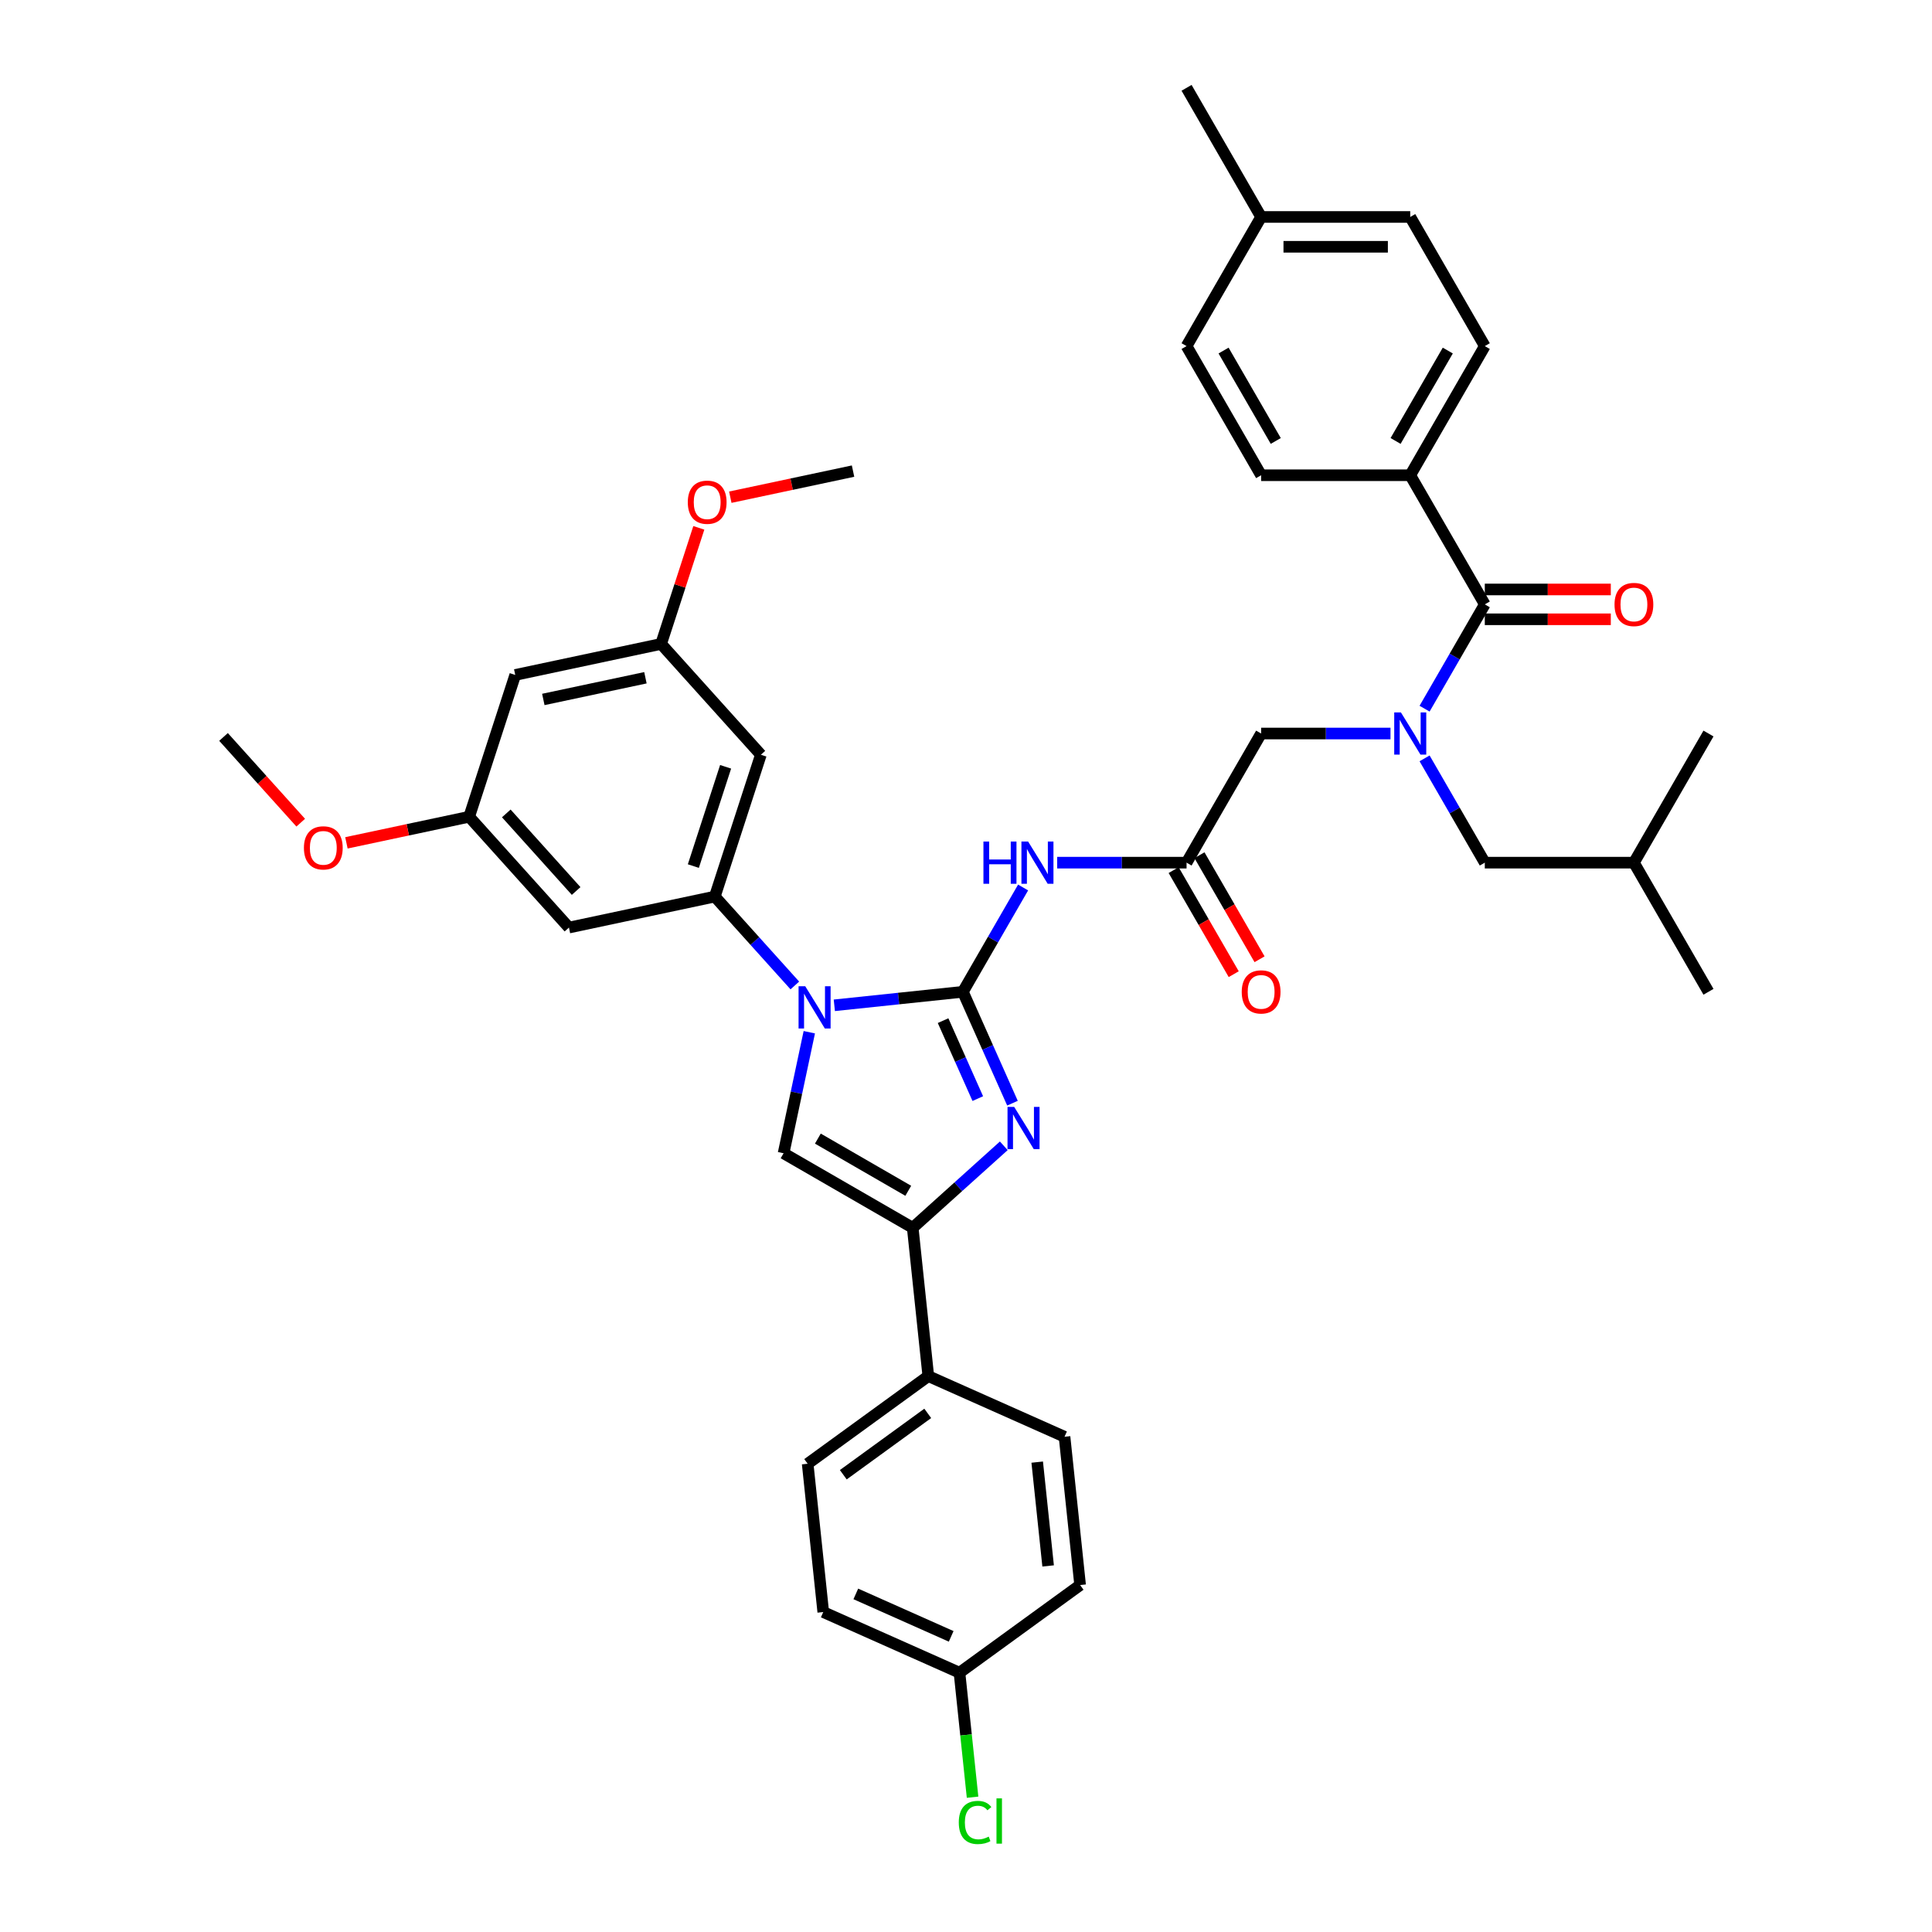 <?xml version='1.0' encoding='iso-8859-1'?>
<svg version='1.1' baseProfile='full'
              xmlns='http://www.w3.org/2000/svg'
                      xmlns:rdkit='http://www.rdkit.org/xml'
                      xmlns:xlink='http://www.w3.org/1999/xlink'
                  xml:space='preserve'
width='1000px' height='1000px' viewBox='0 0 1000 1000'>
<!-- END OF HEADER -->
<rect style='opacity:1.0;fill:#FFFFFF;stroke:none' width='1000' height='1000' x='0' y='0'> </rect>
<path class='bond-0' d='M 719.718,379.668 L 686.236,379.668' style='fill:none;fill-rule:evenodd;stroke:#0000FF;stroke-width:6px;stroke-linecap:butt;stroke-linejoin:miter;stroke-opacity:1' />
<path class='bond-0' d='M 686.236,379.668 L 652.754,379.668' style='fill:none;fill-rule:evenodd;stroke:#000000;stroke-width:6px;stroke-linecap:butt;stroke-linejoin:miter;stroke-opacity:1' />
<path class='bond-1' d='M 737.361,366.809 L 752.945,339.817' style='fill:none;fill-rule:evenodd;stroke:#0000FF;stroke-width:6px;stroke-linecap:butt;stroke-linejoin:miter;stroke-opacity:1' />
<path class='bond-1' d='M 752.945,339.817 L 768.529,312.825' style='fill:none;fill-rule:evenodd;stroke:#000000;stroke-width:6px;stroke-linecap:butt;stroke-linejoin:miter;stroke-opacity:1' />
<path class='bond-2' d='M 737.361,392.527 L 752.945,419.519' style='fill:none;fill-rule:evenodd;stroke:#0000FF;stroke-width:6px;stroke-linecap:butt;stroke-linejoin:miter;stroke-opacity:1' />
<path class='bond-2' d='M 752.945,419.519 L 768.529,446.511' style='fill:none;fill-rule:evenodd;stroke:#000000;stroke-width:6px;stroke-linecap:butt;stroke-linejoin:miter;stroke-opacity:1' />
<path class='bond-3' d='M 729.937,245.983 L 768.529,179.14' style='fill:none;fill-rule:evenodd;stroke:#000000;stroke-width:6px;stroke-linecap:butt;stroke-linejoin:miter;stroke-opacity:1' />
<path class='bond-3' d='M 722.357,228.238 L 749.371,181.448' style='fill:none;fill-rule:evenodd;stroke:#000000;stroke-width:6px;stroke-linecap:butt;stroke-linejoin:miter;stroke-opacity:1' />
<path class='bond-4' d='M 729.937,245.983 L 652.754,245.983' style='fill:none;fill-rule:evenodd;stroke:#000000;stroke-width:6px;stroke-linecap:butt;stroke-linejoin:miter;stroke-opacity:1' />
<path class='bond-5' d='M 729.937,245.983 L 768.529,312.825' style='fill:none;fill-rule:evenodd;stroke:#000000;stroke-width:6px;stroke-linecap:butt;stroke-linejoin:miter;stroke-opacity:1' />
<path class='bond-6' d='M 768.529,320.544 L 801.139,320.544' style='fill:none;fill-rule:evenodd;stroke:#000000;stroke-width:6px;stroke-linecap:butt;stroke-linejoin:miter;stroke-opacity:1' />
<path class='bond-6' d='M 801.139,320.544 L 833.749,320.544' style='fill:none;fill-rule:evenodd;stroke:#FF0000;stroke-width:6px;stroke-linecap:butt;stroke-linejoin:miter;stroke-opacity:1' />
<path class='bond-6' d='M 768.529,305.107 L 801.139,305.107' style='fill:none;fill-rule:evenodd;stroke:#000000;stroke-width:6px;stroke-linecap:butt;stroke-linejoin:miter;stroke-opacity:1' />
<path class='bond-6' d='M 801.139,305.107 L 833.749,305.107' style='fill:none;fill-rule:evenodd;stroke:#FF0000;stroke-width:6px;stroke-linecap:butt;stroke-linejoin:miter;stroke-opacity:1' />
<path class='bond-7' d='M 768.529,179.14 L 729.937,112.297' style='fill:none;fill-rule:evenodd;stroke:#000000;stroke-width:6px;stroke-linecap:butt;stroke-linejoin:miter;stroke-opacity:1' />
<path class='bond-8' d='M 652.754,245.983 L 614.162,179.14' style='fill:none;fill-rule:evenodd;stroke:#000000;stroke-width:6px;stroke-linecap:butt;stroke-linejoin:miter;stroke-opacity:1' />
<path class='bond-8' d='M 660.334,228.238 L 633.319,181.448' style='fill:none;fill-rule:evenodd;stroke:#000000;stroke-width:6px;stroke-linecap:butt;stroke-linejoin:miter;stroke-opacity:1' />
<path class='bond-9' d='M 768.529,446.511 L 845.712,446.511' style='fill:none;fill-rule:evenodd;stroke:#000000;stroke-width:6px;stroke-linecap:butt;stroke-linejoin:miter;stroke-opacity:1' />
<path class='bond-10' d='M 845.712,446.511 L 884.304,513.353' style='fill:none;fill-rule:evenodd;stroke:#000000;stroke-width:6px;stroke-linecap:butt;stroke-linejoin:miter;stroke-opacity:1' />
<path class='bond-11' d='M 845.712,446.511 L 884.304,379.668' style='fill:none;fill-rule:evenodd;stroke:#000000;stroke-width:6px;stroke-linecap:butt;stroke-linejoin:miter;stroke-opacity:1' />
<path class='bond-12' d='M 547.198,446.511 L 580.68,446.511' style='fill:none;fill-rule:evenodd;stroke:#0000FF;stroke-width:6px;stroke-linecap:butt;stroke-linejoin:miter;stroke-opacity:1' />
<path class='bond-12' d='M 580.68,446.511 L 614.162,446.511' style='fill:none;fill-rule:evenodd;stroke:#000000;stroke-width:6px;stroke-linecap:butt;stroke-linejoin:miter;stroke-opacity:1' />
<path class='bond-13' d='M 529.555,459.369 L 513.971,486.361' style='fill:none;fill-rule:evenodd;stroke:#0000FF;stroke-width:6px;stroke-linecap:butt;stroke-linejoin:miter;stroke-opacity:1' />
<path class='bond-13' d='M 513.971,486.361 L 498.387,513.353' style='fill:none;fill-rule:evenodd;stroke:#000000;stroke-width:6px;stroke-linecap:butt;stroke-linejoin:miter;stroke-opacity:1' />
<path class='bond-14' d='M 607.478,450.37 L 623.026,477.3' style='fill:none;fill-rule:evenodd;stroke:#000000;stroke-width:6px;stroke-linecap:butt;stroke-linejoin:miter;stroke-opacity:1' />
<path class='bond-14' d='M 623.026,477.3 L 638.574,504.23' style='fill:none;fill-rule:evenodd;stroke:#FF0000;stroke-width:6px;stroke-linecap:butt;stroke-linejoin:miter;stroke-opacity:1' />
<path class='bond-14' d='M 620.846,442.651 L 636.395,469.582' style='fill:none;fill-rule:evenodd;stroke:#000000;stroke-width:6px;stroke-linecap:butt;stroke-linejoin:miter;stroke-opacity:1' />
<path class='bond-14' d='M 636.395,469.582 L 651.943,496.512' style='fill:none;fill-rule:evenodd;stroke:#FF0000;stroke-width:6px;stroke-linecap:butt;stroke-linejoin:miter;stroke-opacity:1' />
<path class='bond-15' d='M 614.162,446.511 L 652.754,379.668' style='fill:none;fill-rule:evenodd;stroke:#000000;stroke-width:6px;stroke-linecap:butt;stroke-linejoin:miter;stroke-opacity:1' />
<path class='bond-16' d='M 431.846,520.347 L 465.117,516.85' style='fill:none;fill-rule:evenodd;stroke:#0000FF;stroke-width:6px;stroke-linecap:butt;stroke-linejoin:miter;stroke-opacity:1' />
<path class='bond-16' d='M 465.117,516.85 L 498.387,513.353' style='fill:none;fill-rule:evenodd;stroke:#000000;stroke-width:6px;stroke-linecap:butt;stroke-linejoin:miter;stroke-opacity:1' />
<path class='bond-17' d='M 418.894,534.28 L 412.237,565.599' style='fill:none;fill-rule:evenodd;stroke:#0000FF;stroke-width:6px;stroke-linecap:butt;stroke-linejoin:miter;stroke-opacity:1' />
<path class='bond-17' d='M 412.237,565.599 L 405.579,596.918' style='fill:none;fill-rule:evenodd;stroke:#000000;stroke-width:6px;stroke-linecap:butt;stroke-linejoin:miter;stroke-opacity:1' />
<path class='bond-18' d='M 411.408,510.072 L 390.694,487.067' style='fill:none;fill-rule:evenodd;stroke:#0000FF;stroke-width:6px;stroke-linecap:butt;stroke-linejoin:miter;stroke-opacity:1' />
<path class='bond-18' d='M 390.694,487.067 L 369.981,464.063' style='fill:none;fill-rule:evenodd;stroke:#000000;stroke-width:6px;stroke-linecap:butt;stroke-linejoin:miter;stroke-opacity:1' />
<path class='bond-19' d='M 498.387,513.353 L 511.221,542.179' style='fill:none;fill-rule:evenodd;stroke:#000000;stroke-width:6px;stroke-linecap:butt;stroke-linejoin:miter;stroke-opacity:1' />
<path class='bond-19' d='M 511.221,542.179 L 524.055,571.005' style='fill:none;fill-rule:evenodd;stroke:#0000FF;stroke-width:6px;stroke-linecap:butt;stroke-linejoin:miter;stroke-opacity:1' />
<path class='bond-19' d='M 488.135,528.28 L 497.119,548.458' style='fill:none;fill-rule:evenodd;stroke:#000000;stroke-width:6px;stroke-linecap:butt;stroke-linejoin:miter;stroke-opacity:1' />
<path class='bond-19' d='M 497.119,548.458 L 506.103,568.636' style='fill:none;fill-rule:evenodd;stroke:#0000FF;stroke-width:6px;stroke-linecap:butt;stroke-linejoin:miter;stroke-opacity:1' />
<path class='bond-20' d='M 519.561,593.065 L 495.992,614.287' style='fill:none;fill-rule:evenodd;stroke:#0000FF;stroke-width:6px;stroke-linecap:butt;stroke-linejoin:miter;stroke-opacity:1' />
<path class='bond-20' d='M 495.992,614.287 L 472.422,635.509' style='fill:none;fill-rule:evenodd;stroke:#000000;stroke-width:6px;stroke-linecap:butt;stroke-linejoin:miter;stroke-opacity:1' />
<path class='bond-21' d='M 472.422,635.509 L 480.49,712.27' style='fill:none;fill-rule:evenodd;stroke:#000000;stroke-width:6px;stroke-linecap:butt;stroke-linejoin:miter;stroke-opacity:1' />
<path class='bond-22' d='M 472.422,635.509 L 405.579,596.918' style='fill:none;fill-rule:evenodd;stroke:#000000;stroke-width:6px;stroke-linecap:butt;stroke-linejoin:miter;stroke-opacity:1' />
<path class='bond-22' d='M 470.114,616.352 L 423.324,589.338' style='fill:none;fill-rule:evenodd;stroke:#000000;stroke-width:6px;stroke-linecap:butt;stroke-linejoin:miter;stroke-opacity:1' />
<path class='bond-23' d='M 480.49,712.27 L 418.047,757.637' style='fill:none;fill-rule:evenodd;stroke:#000000;stroke-width:6px;stroke-linecap:butt;stroke-linejoin:miter;stroke-opacity:1' />
<path class='bond-23' d='M 480.197,731.563 L 436.487,763.32' style='fill:none;fill-rule:evenodd;stroke:#000000;stroke-width:6px;stroke-linecap:butt;stroke-linejoin:miter;stroke-opacity:1' />
<path class='bond-24' d='M 480.49,712.27 L 551,743.663' style='fill:none;fill-rule:evenodd;stroke:#000000;stroke-width:6px;stroke-linecap:butt;stroke-linejoin:miter;stroke-opacity:1' />
<path class='bond-25' d='M 418.047,757.637 L 426.115,834.397' style='fill:none;fill-rule:evenodd;stroke:#000000;stroke-width:6px;stroke-linecap:butt;stroke-linejoin:miter;stroke-opacity:1' />
<path class='bond-26' d='M 369.981,464.063 L 393.832,390.657' style='fill:none;fill-rule:evenodd;stroke:#000000;stroke-width:6px;stroke-linecap:butt;stroke-linejoin:miter;stroke-opacity:1' />
<path class='bond-26' d='M 358.878,448.282 L 375.573,396.898' style='fill:none;fill-rule:evenodd;stroke:#000000;stroke-width:6px;stroke-linecap:butt;stroke-linejoin:miter;stroke-opacity:1' />
<path class='bond-27' d='M 369.981,464.063 L 294.484,480.11' style='fill:none;fill-rule:evenodd;stroke:#000000;stroke-width:6px;stroke-linecap:butt;stroke-linejoin:miter;stroke-opacity:1' />
<path class='bond-28' d='M 393.832,390.657 L 342.186,333.299' style='fill:none;fill-rule:evenodd;stroke:#000000;stroke-width:6px;stroke-linecap:butt;stroke-linejoin:miter;stroke-opacity:1' />
<path class='bond-29' d='M 294.484,480.11 L 242.839,422.752' style='fill:none;fill-rule:evenodd;stroke:#000000;stroke-width:6px;stroke-linecap:butt;stroke-linejoin:miter;stroke-opacity:1' />
<path class='bond-29' d='M 298.209,461.177 L 262.057,421.026' style='fill:none;fill-rule:evenodd;stroke:#000000;stroke-width:6px;stroke-linecap:butt;stroke-linejoin:miter;stroke-opacity:1' />
<path class='bond-30' d='M 266.69,349.346 L 242.839,422.752' style='fill:none;fill-rule:evenodd;stroke:#000000;stroke-width:6px;stroke-linecap:butt;stroke-linejoin:miter;stroke-opacity:1' />
<path class='bond-31' d='M 266.69,349.346 L 342.186,333.299' style='fill:none;fill-rule:evenodd;stroke:#000000;stroke-width:6px;stroke-linecap:butt;stroke-linejoin:miter;stroke-opacity:1' />
<path class='bond-31' d='M 281.224,362.038 L 334.071,350.805' style='fill:none;fill-rule:evenodd;stroke:#000000;stroke-width:6px;stroke-linecap:butt;stroke-linejoin:miter;stroke-opacity:1' />
<path class='bond-32' d='M 242.839,422.752 L 211.072,429.504' style='fill:none;fill-rule:evenodd;stroke:#000000;stroke-width:6px;stroke-linecap:butt;stroke-linejoin:miter;stroke-opacity:1' />
<path class='bond-32' d='M 211.072,429.504 L 179.306,436.256' style='fill:none;fill-rule:evenodd;stroke:#FF0000;stroke-width:6px;stroke-linecap:butt;stroke-linejoin:miter;stroke-opacity:1' />
<path class='bond-33' d='M 342.186,333.299 L 351.948,303.257' style='fill:none;fill-rule:evenodd;stroke:#000000;stroke-width:6px;stroke-linecap:butt;stroke-linejoin:miter;stroke-opacity:1' />
<path class='bond-33' d='M 351.948,303.257 L 361.709,273.215' style='fill:none;fill-rule:evenodd;stroke:#FF0000;stroke-width:6px;stroke-linecap:butt;stroke-linejoin:miter;stroke-opacity:1' />
<path class='bond-34' d='M 378.001,257.35 L 409.767,250.598' style='fill:none;fill-rule:evenodd;stroke:#FF0000;stroke-width:6px;stroke-linecap:butt;stroke-linejoin:miter;stroke-opacity:1' />
<path class='bond-34' d='M 409.767,250.598 L 441.534,243.846' style='fill:none;fill-rule:evenodd;stroke:#000000;stroke-width:6px;stroke-linecap:butt;stroke-linejoin:miter;stroke-opacity:1' />
<path class='bond-35' d='M 155.653,425.817 L 135.675,403.629' style='fill:none;fill-rule:evenodd;stroke:#FF0000;stroke-width:6px;stroke-linecap:butt;stroke-linejoin:miter;stroke-opacity:1' />
<path class='bond-35' d='M 135.675,403.629 L 115.696,381.441' style='fill:none;fill-rule:evenodd;stroke:#000000;stroke-width:6px;stroke-linecap:butt;stroke-linejoin:miter;stroke-opacity:1' />
<path class='bond-36' d='M 551,743.663 L 559.068,820.424' style='fill:none;fill-rule:evenodd;stroke:#000000;stroke-width:6px;stroke-linecap:butt;stroke-linejoin:miter;stroke-opacity:1' />
<path class='bond-36' d='M 536.858,756.791 L 542.506,810.523' style='fill:none;fill-rule:evenodd;stroke:#000000;stroke-width:6px;stroke-linecap:butt;stroke-linejoin:miter;stroke-opacity:1' />
<path class='bond-37' d='M 496.626,865.791 L 559.068,820.424' style='fill:none;fill-rule:evenodd;stroke:#000000;stroke-width:6px;stroke-linecap:butt;stroke-linejoin:miter;stroke-opacity:1' />
<path class='bond-38' d='M 496.626,865.791 L 500.012,898.012' style='fill:none;fill-rule:evenodd;stroke:#000000;stroke-width:6px;stroke-linecap:butt;stroke-linejoin:miter;stroke-opacity:1' />
<path class='bond-38' d='M 500.012,898.012 L 503.399,930.233' style='fill:none;fill-rule:evenodd;stroke:#00CC00;stroke-width:6px;stroke-linecap:butt;stroke-linejoin:miter;stroke-opacity:1' />
<path class='bond-39' d='M 496.626,865.791 L 426.115,834.397' style='fill:none;fill-rule:evenodd;stroke:#000000;stroke-width:6px;stroke-linecap:butt;stroke-linejoin:miter;stroke-opacity:1' />
<path class='bond-39' d='M 492.328,846.98 L 442.97,825.004' style='fill:none;fill-rule:evenodd;stroke:#000000;stroke-width:6px;stroke-linecap:butt;stroke-linejoin:miter;stroke-opacity:1' />
<path class='bond-40' d='M 614.162,179.14 L 652.754,112.297' style='fill:none;fill-rule:evenodd;stroke:#000000;stroke-width:6px;stroke-linecap:butt;stroke-linejoin:miter;stroke-opacity:1' />
<path class='bond-41' d='M 729.937,112.297 L 652.754,112.297' style='fill:none;fill-rule:evenodd;stroke:#000000;stroke-width:6px;stroke-linecap:butt;stroke-linejoin:miter;stroke-opacity:1' />
<path class='bond-41' d='M 718.36,127.734 L 664.331,127.734' style='fill:none;fill-rule:evenodd;stroke:#000000;stroke-width:6px;stroke-linecap:butt;stroke-linejoin:miter;stroke-opacity:1' />
<path class='bond-42' d='M 652.754,112.297 L 614.162,45.455' style='fill:none;fill-rule:evenodd;stroke:#000000;stroke-width:6px;stroke-linecap:butt;stroke-linejoin:miter;stroke-opacity:1' />
<path  class='atom-0' d='M 725.105 368.739
L 732.268 380.316
Q 732.978 381.459, 734.12 383.527
Q 735.263 385.596, 735.324 385.719
L 735.324 368.739
L 738.227 368.739
L 738.227 390.597
L 735.232 390.597
L 727.544 377.939
Q 726.649 376.457, 725.692 374.759
Q 724.766 373.061, 724.488 372.536
L 724.488 390.597
L 721.648 390.597
L 721.648 368.739
L 725.105 368.739
' fill='#0000FF'/>
<path  class='atom-3' d='M 835.678 312.887
Q 835.678 307.639, 838.271 304.706
Q 840.865 301.773, 845.712 301.773
Q 850.559 301.773, 853.152 304.706
Q 855.746 307.639, 855.746 312.887
Q 855.746 318.197, 853.122 321.223
Q 850.497 324.217, 845.712 324.217
Q 840.896 324.217, 838.271 321.223
Q 835.678 318.228, 835.678 312.887
M 845.712 321.748
Q 849.046 321.748, 850.837 319.525
Q 852.658 317.271, 852.658 312.887
Q 852.658 308.596, 850.837 306.434
Q 849.046 304.242, 845.712 304.242
Q 842.378 304.242, 840.556 306.404
Q 838.765 308.565, 838.765 312.887
Q 838.765 317.302, 840.556 319.525
Q 842.378 321.748, 845.712 321.748
' fill='#FF0000'/>
<path  class='atom-8' d='M 509.023 435.581
L 511.987 435.581
L 511.987 444.874
L 523.163 444.874
L 523.163 435.581
L 526.127 435.581
L 526.127 457.44
L 523.163 457.44
L 523.163 447.344
L 511.987 447.344
L 511.987 457.44
L 509.023 457.44
L 509.023 435.581
' fill='#0000FF'/>
<path  class='atom-8' d='M 532.147 435.581
L 539.31 447.159
Q 540.02 448.301, 541.162 450.37
Q 542.304 452.438, 542.366 452.562
L 542.366 435.581
L 545.268 435.581
L 545.268 457.44
L 542.274 457.44
L 534.586 444.782
Q 533.691 443.3, 532.734 441.602
Q 531.808 439.904, 531.53 439.379
L 531.53 457.44
L 528.689 457.44
L 528.689 435.581
L 532.147 435.581
' fill='#0000FF'/>
<path  class='atom-10' d='M 642.72 513.415
Q 642.72 508.167, 645.313 505.234
Q 647.907 502.301, 652.754 502.301
Q 657.601 502.301, 660.194 505.234
Q 662.788 508.167, 662.788 513.415
Q 662.788 518.725, 660.163 521.751
Q 657.539 524.746, 652.754 524.746
Q 647.938 524.746, 645.313 521.751
Q 642.72 518.756, 642.72 513.415
M 652.754 522.276
Q 656.088 522.276, 657.879 520.053
Q 659.7 517.799, 659.7 513.415
Q 659.7 509.124, 657.879 506.962
Q 656.088 504.77, 652.754 504.77
Q 649.419 504.77, 647.598 506.932
Q 645.807 509.093, 645.807 513.415
Q 645.807 517.83, 647.598 520.053
Q 649.419 522.276, 652.754 522.276
' fill='#FF0000'/>
<path  class='atom-12' d='M 416.795 510.492
L 423.958 522.069
Q 424.668 523.212, 425.81 525.28
Q 426.952 527.349, 427.014 527.472
L 427.014 510.492
L 429.916 510.492
L 429.916 532.35
L 426.922 532.35
L 419.234 519.692
Q 418.339 518.21, 417.382 516.512
Q 416.455 514.814, 416.178 514.289
L 416.178 532.35
L 413.337 532.35
L 413.337 510.492
L 416.795 510.492
' fill='#0000FF'/>
<path  class='atom-14' d='M 524.949 572.935
L 532.111 584.512
Q 532.821 585.654, 533.964 587.723
Q 535.106 589.791, 535.168 589.915
L 535.168 572.935
L 538.07 572.935
L 538.07 594.793
L 535.075 594.793
L 527.388 582.135
Q 526.492 580.653, 525.535 578.955
Q 524.609 577.257, 524.331 576.732
L 524.331 594.793
L 521.491 594.793
L 521.491 572.935
L 524.949 572.935
' fill='#0000FF'/>
<path  class='atom-25' d='M 356.003 259.955
Q 356.003 254.706, 358.597 251.773
Q 361.19 248.84, 366.037 248.84
Q 370.884 248.84, 373.478 251.773
Q 376.071 254.706, 376.071 259.955
Q 376.071 265.265, 373.447 268.291
Q 370.823 271.285, 366.037 271.285
Q 361.221 271.285, 358.597 268.291
Q 356.003 265.296, 356.003 259.955
M 366.037 268.815
Q 369.372 268.815, 371.162 266.593
Q 372.984 264.339, 372.984 259.955
Q 372.984 255.663, 371.162 253.502
Q 369.372 251.31, 366.037 251.31
Q 362.703 251.31, 360.881 253.471
Q 359.091 255.633, 359.091 259.955
Q 359.091 264.37, 360.881 266.593
Q 362.703 268.815, 366.037 268.815
' fill='#FF0000'/>
<path  class='atom-26' d='M 157.308 438.861
Q 157.308 433.612, 159.902 430.679
Q 162.495 427.746, 167.342 427.746
Q 172.189 427.746, 174.783 430.679
Q 177.376 433.612, 177.376 438.861
Q 177.376 444.171, 174.752 447.197
Q 172.127 450.191, 167.342 450.191
Q 162.526 450.191, 159.902 447.197
Q 157.308 444.202, 157.308 438.861
M 167.342 447.721
Q 170.676 447.721, 172.467 445.499
Q 174.289 443.245, 174.289 438.861
Q 174.289 434.569, 172.467 432.408
Q 170.676 430.216, 167.342 430.216
Q 164.008 430.216, 162.186 432.377
Q 160.396 434.538, 160.396 438.861
Q 160.396 443.276, 162.186 445.499
Q 164.008 447.721, 167.342 447.721
' fill='#FF0000'/>
<path  class='atom-33' d='M 496.265 943.308
Q 496.265 937.874, 498.797 935.034
Q 501.359 932.162, 506.206 932.162
Q 510.714 932.162, 513.122 935.342
L 511.084 937.009
Q 509.325 934.694, 506.206 934.694
Q 502.903 934.694, 501.143 936.917
Q 499.414 939.109, 499.414 943.308
Q 499.414 947.63, 501.205 949.853
Q 503.026 952.076, 506.546 952.076
Q 508.954 952.076, 511.764 950.625
L 512.628 952.94
Q 511.486 953.681, 509.757 954.113
Q 508.028 954.545, 506.114 954.545
Q 501.359 954.545, 498.797 951.643
Q 496.265 948.741, 496.265 943.308
' fill='#00CC00'/>
<path  class='atom-33' d='M 515.777 930.835
L 518.617 930.835
L 518.617 954.268
L 515.777 954.268
L 515.777 930.835
' fill='#00CC00'/>
</svg>
